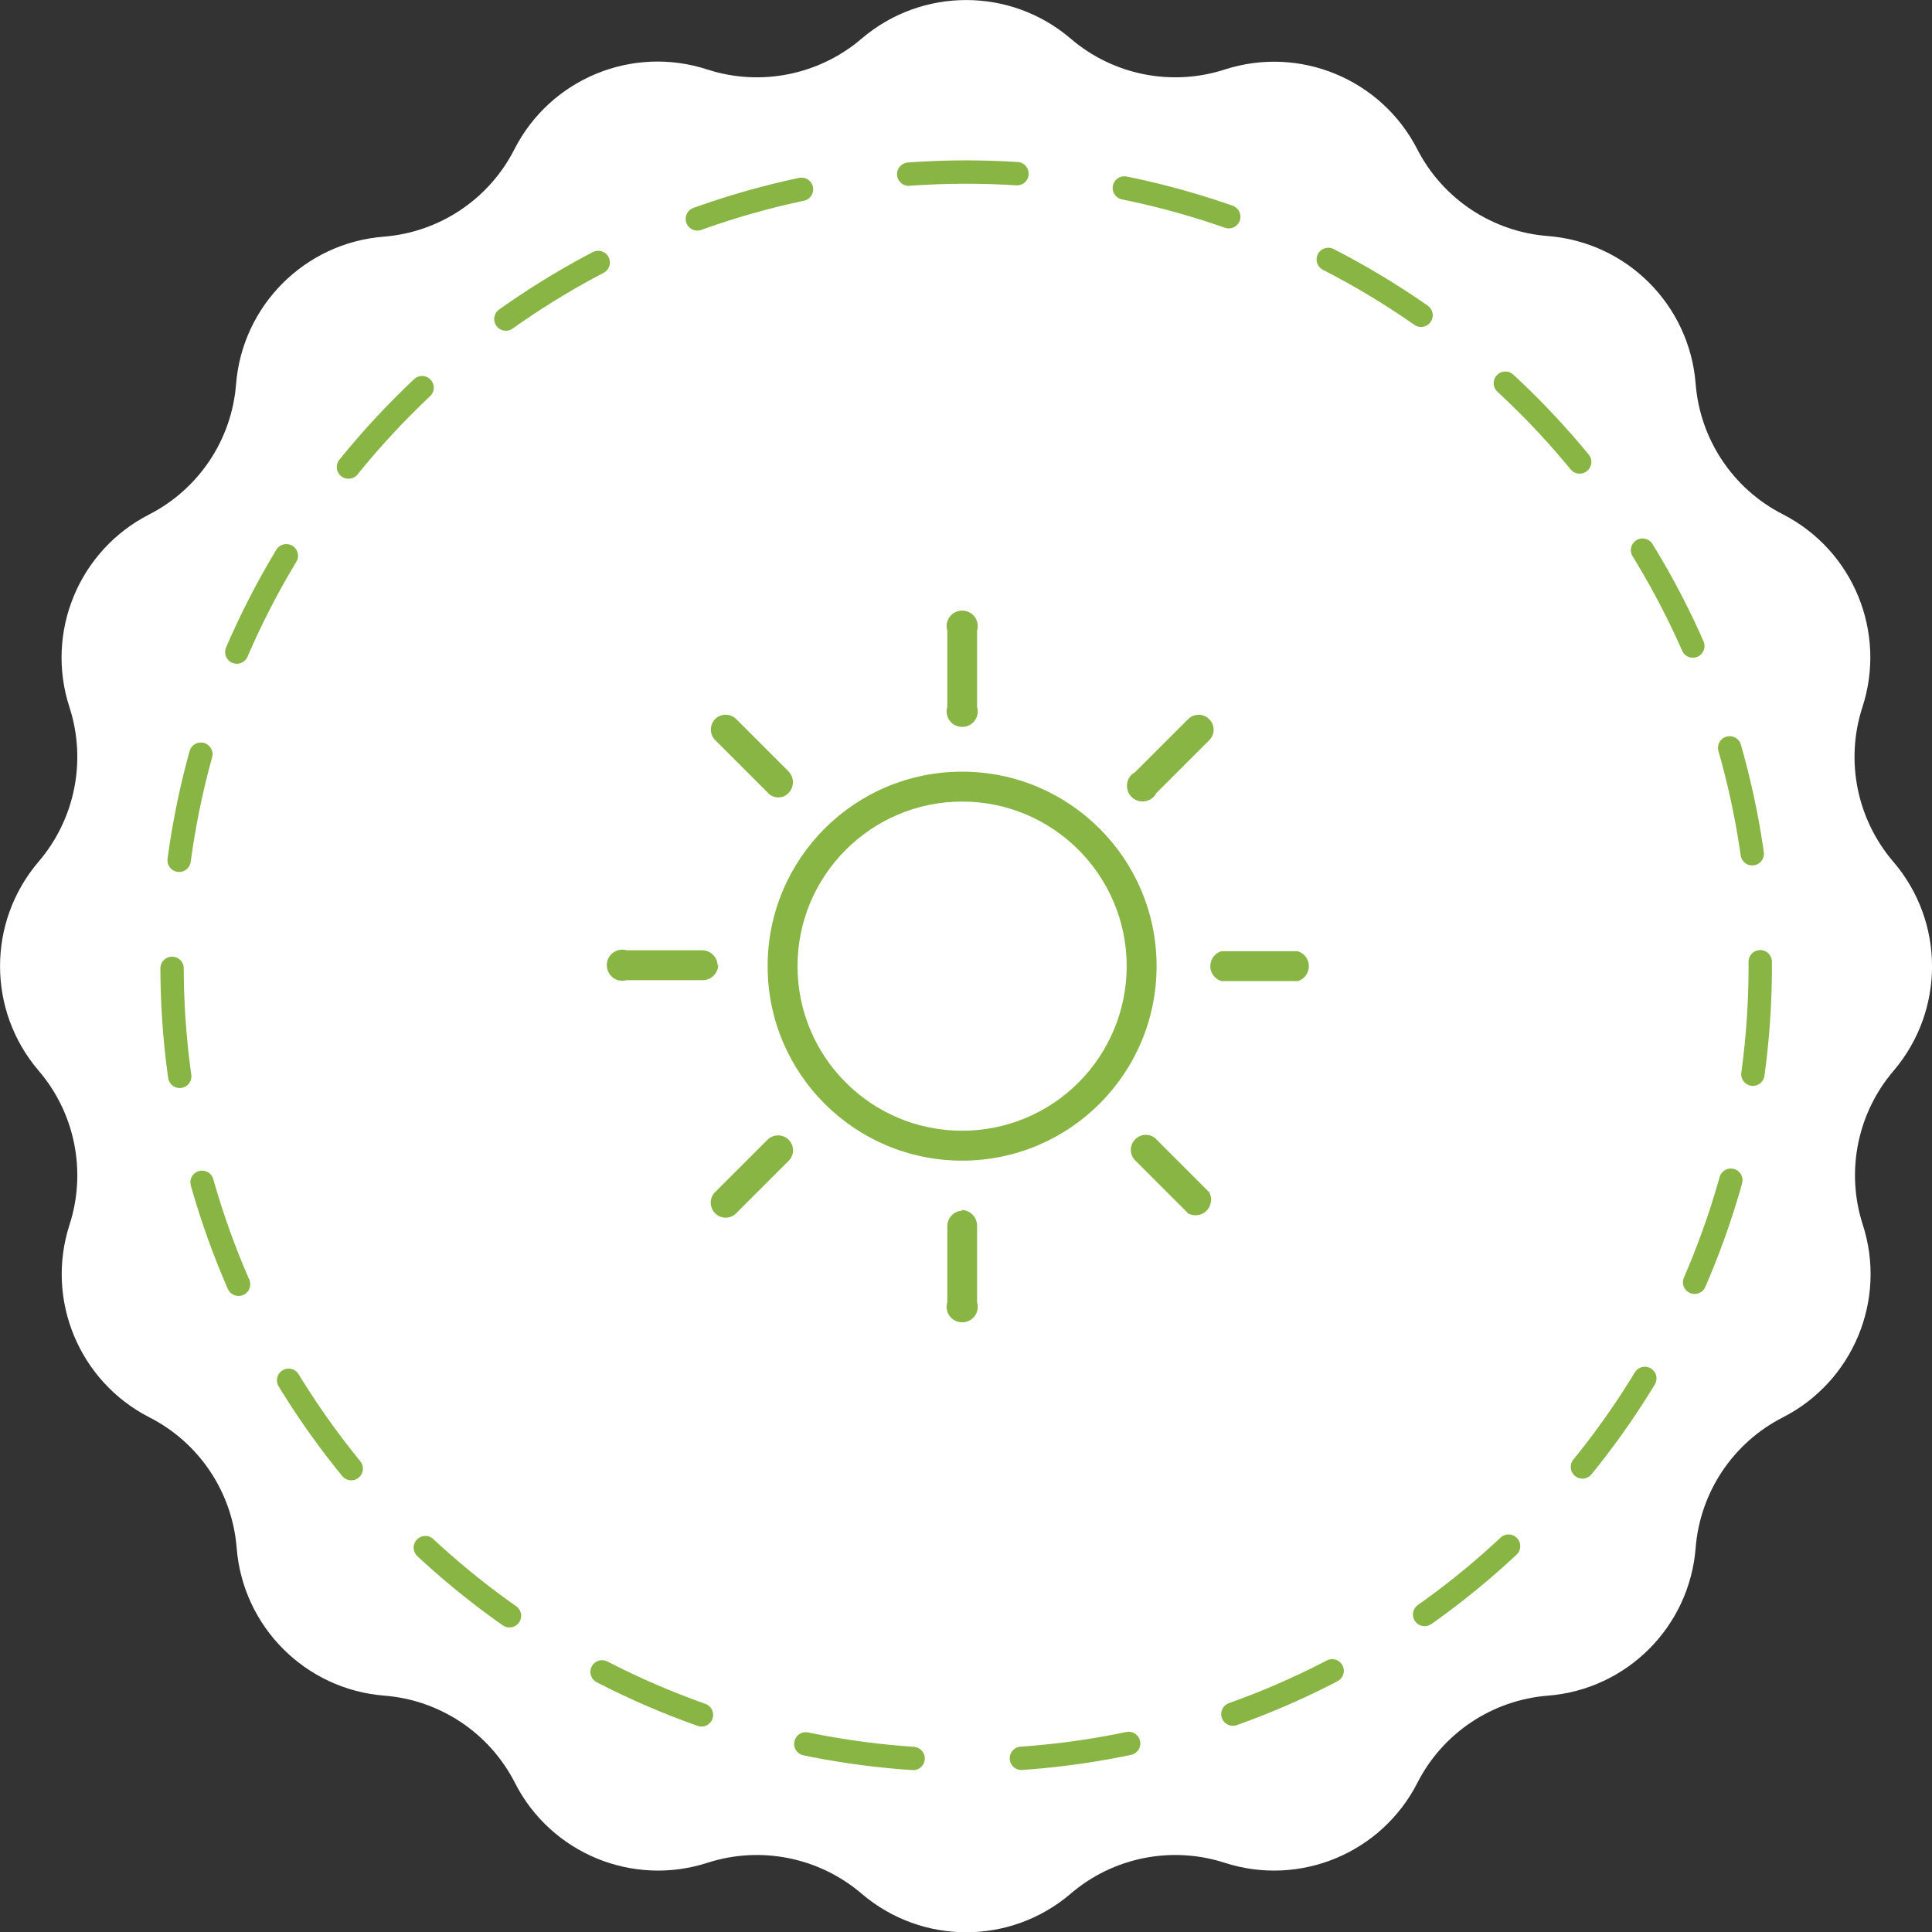 <?xml version="1.0" encoding="UTF-8"?>
<svg id="Layer_2" data-name="Layer 2" xmlns="http://www.w3.org/2000/svg" viewBox="0 0 124.08 124.09">
  <rect x="0" y="0" width="124.08" height="124.09" fill="#333333" stroke="none"/>
  <defs>
    <style>
      .cls-1 {
        fill: none;
        stroke: #88b543;
        stroke-dasharray: 0 0 6.96 6.96;
        stroke-linecap: round;
        stroke-linejoin: round;
        stroke-width: 1.5px;
      }

      .cls-2 {
        fill: #88b543;
      }

      .cls-2, .cls-3 {
        stroke-width: 0px;
      }

      .cls-3 {
        fill: #fff;
      }
    </style>
  </defs>
  <g id="Layer_1-2" data-name="Layer 1">
    <g id="light">
      <g id="Layer_1-3" data-name="Layer 1">
        <g id="Group_16" data-name="Group 16">
          <circle id="Ellipse_7" data-name="Ellipse 7" class="cls-3" cx="62.05" cy="62.05" r="52.5"/>
          <path id="Path_20" data-name="Path 20" class="cls-3" d="M121.6,55.35h0c-2.34-2.73-3.1-6.48-2-9.9,1.59-4.83-.57-10.1-5.1-12.42-3.2-1.63-5.32-4.81-5.6-8.39h0c-.4-5.06-4.42-9.08-9.48-9.48-3.57-.27-6.75-2.38-8.39-5.56-2.31-4.52-7.56-6.7-12.39-5.13-3.42,1.1-7.17.34-9.89-2-3.86-3.29-9.54-3.29-13.4,0-2.73,2.34-6.48,3.1-9.9,2h0c-4.84-1.59-10.11.59-12.42,5.13-1.63,3.2-4.81,5.32-8.39,5.6h0c-5.06.4-9.08,4.42-9.48,9.48h0c-.28,3.56-2.39,6.72-5.56,8.35h0c-4.54,2.31-6.72,7.58-5.13,12.42,1.1,3.42.34,7.17-2,9.9h0c-3.29,3.86-3.29,9.54,0,13.4h0c2.34,2.72,3.1,6.47,2,9.89-1.57,4.83.61,10.08,5.13,12.39h0c3.2,1.63,5.32,4.81,5.6,8.39h0c.4,5.06,4.42,9.08,9.48,9.48h0c3.58.28,6.76,2.4,8.39,5.6,2.3,4.52,7.55,6.7,12.38,5.13h0c3.42-1.1,7.17-.34,9.9,2,3.86,3.29,9.54,3.29,13.4,0,2.72-2.34,6.47-3.1,9.89-2,4.83,1.57,10.08-.61,12.39-5.13,1.63-3.2,4.81-5.32,8.39-5.6,5.06-.4,9.08-4.42,9.48-9.48h0c.28-3.58,2.4-6.76,5.6-8.39,4.52-2.31,6.7-7.56,5.13-12.39-1.1-3.42-.34-7.17,2-9.89h0c3.28-3.87,3.27-9.55-.03-13.4ZM62.03,112.78c-28.02-.01-50.72-22.73-50.71-50.75.01-28.02,22.73-50.72,50.75-50.71,28,.01,50.7,22.71,50.71,50.72,0,28.02-22.7,50.74-50.72,50.74-.01,0-.02,0-.03,0Z"/>
          <circle id="Ellipse_8" data-name="Ellipse 8" class="cls-1" cx="62.05" cy="62.05" r="51"/>
          <path id="Path_21" data-name="Path 21" class="cls-2" d="M61.79,49.56c-6.9,0-12.49,5.59-12.49,12.49,0,6.9,5.59,12.49,12.49,12.49,6.9,0,12.49-5.59,12.49-12.49,0,0,0-.01,0-.02-.01-6.89-5.6-12.47-12.49-12.47ZM61.79,72.62c-5.84,0-10.57-4.74-10.57-10.57s4.74-10.57,10.57-10.57c5.84,0,10.57,4.74,10.57,10.57,0,2.8-1.11,5.49-3.09,7.47-1.98,1.99-4.67,3.1-7.48,3.1Z"/>
          <path id="Path_22" data-name="Path 22" class="cls-2" d="M62.75,45.39v-4.88c.16-.53-.13-1.09-.66-1.25s-1.09.13-1.25.66c-.06.19-.06.4,0,.59v4.88c-.16.53.13,1.09.66,1.25s1.09-.13,1.25-.66c.06-.19.06-.4,0-.59Z"/>
          <path id="Path_23" data-name="Path 23" class="cls-2" d="M61.79,77.75c-.53.03-.95.47-.95,1v4.88c-.16.53.13,1.09.66,1.25.53.16,1.09-.13,1.25-.66.06-.19.06-.4,0-.59v-4.92c0-.55-.45-1-1-1l.04.04Z"/>
          <path id="Path_24" data-name="Path 24" class="cls-2" d="M83.34,61.09h-4.89c-.53.15-.83.71-.68,1.24.1.33.35.58.68.68h4.89c.53-.15.83-.71.68-1.24-.1-.33-.35-.58-.68-.68Z"/>
          <path id="Path_25" data-name="Path 25" class="cls-2" d="M46.09,62.03c0-.55-.45-1-1-1h-4.84c-.53-.15-1.09.15-1.24.68s.15,1.09.68,1.24c.18.05.38.05.56,0h4.88c.55,0,1-.45,1-1l-.04.08Z"/>
          <path id="Path_26" data-name="Path 26" class="cls-2" d="M74.27,50.93l3.39-3.39c.38-.37.38-.98,0-1.35-.37-.38-.98-.38-1.36,0l-3.4,3.4c-.49.26-.66.87-.4,1.36.26.49.87.66,1.36.4.17-.09.31-.23.4-.41Z"/>
          <path id="Path_27" data-name="Path 27" class="cls-2" d="M49.32,73.17l-3.39,3.39c-.38.37-.38.98,0,1.36.37.38.98.38,1.35,0l3.4-3.4c.36-.39.33-1-.06-1.35-.37-.34-.93-.33-1.3,0Z"/>
          <path id="Path_28" data-name="Path 28" class="cls-2" d="M74.27,73.17c-.37-.38-.98-.38-1.36,0-.38.37-.38.98,0,1.36l3.4,3.4c.49.26,1.09.08,1.35-.41.16-.3.16-.65,0-.95l-3.39-3.39Z"/>
          <path id="Path_29" data-name="Path 29" class="cls-2" d="M49.32,50.93c.24.25.6.34.93.25.52-.18.8-.75.62-1.27-.04-.12-.11-.23-.19-.33l-3.4-3.4c-.38-.37-.98-.37-1.35,0s-.37.98,0,1.35l3.39,3.39Z"/>
        </g>
      </g>
    </g>
  </g>
</svg>